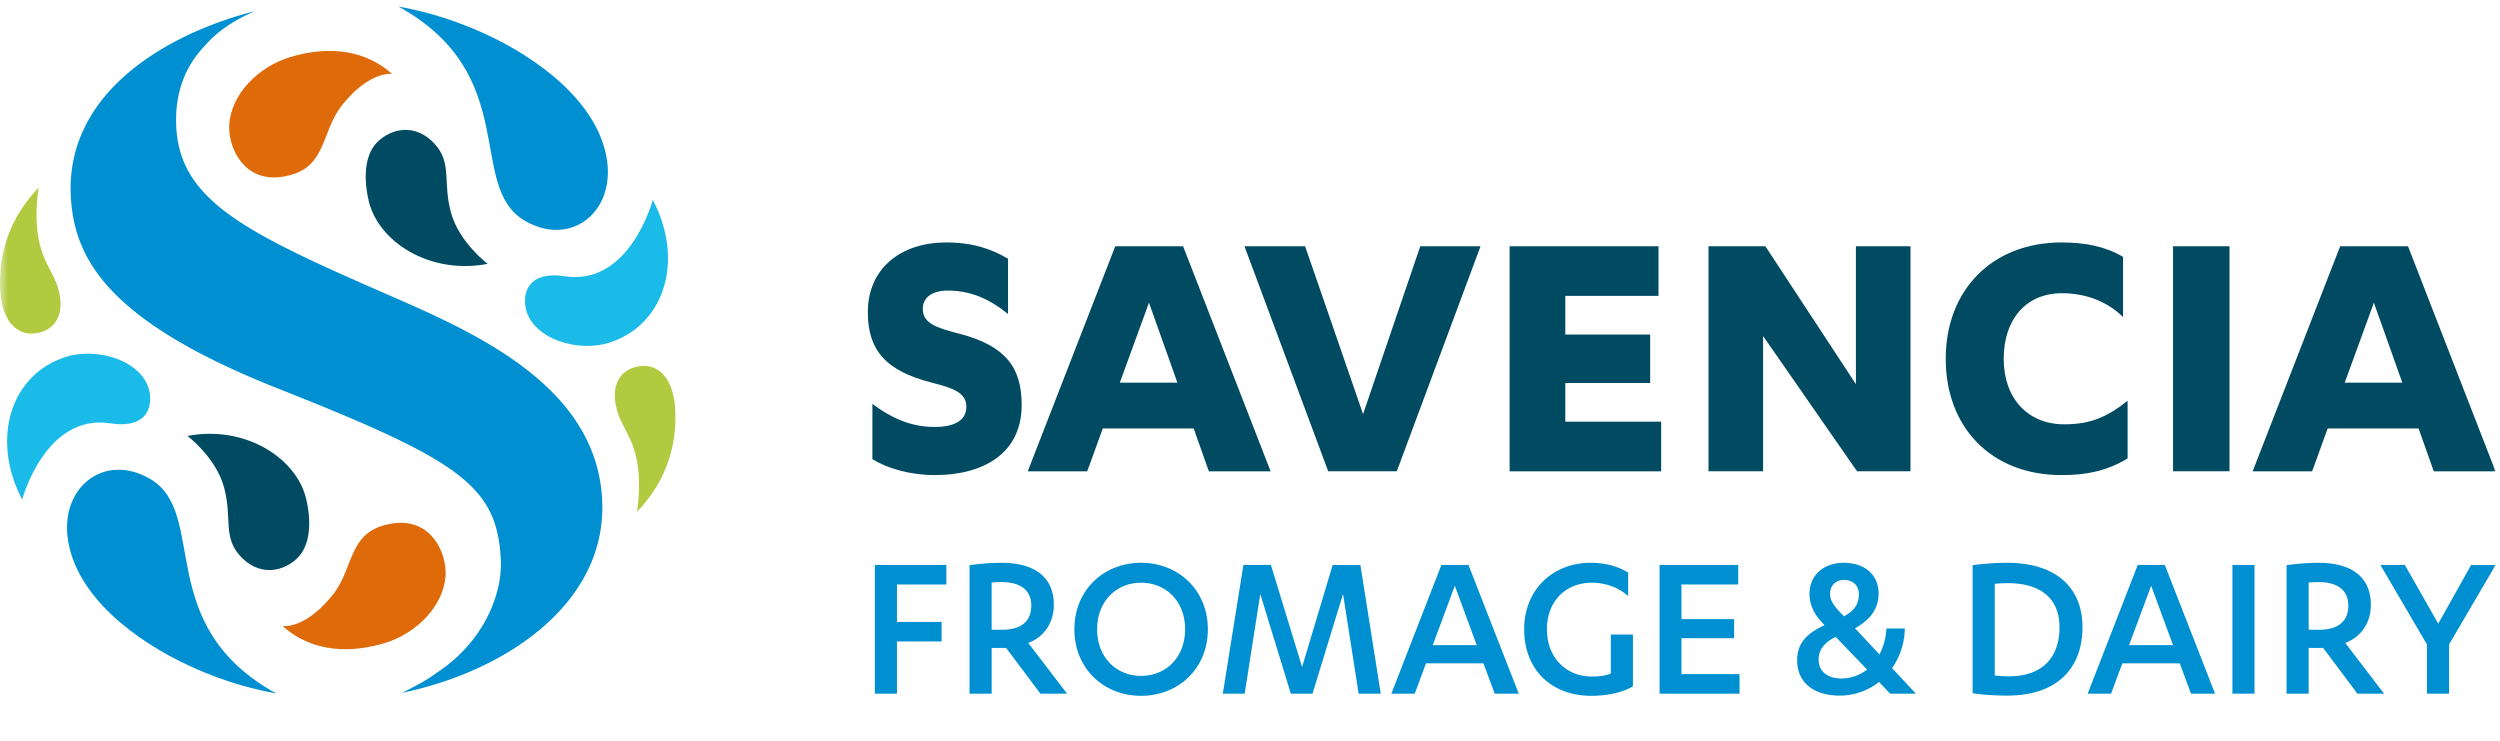 <svg width="162" height="48" fill="none" xmlns="http://www.w3.org/2000/svg"><path fill-rule="evenodd" clip-rule="evenodd" d="M56.53 26.17c1.081.81 2.382 1.498 4.028 1.498 1.104 0 2.062-.32 2.062-1.302 0-.883-.761-1.203-2.235-1.57-3.019-.762-4.149-2.137-4.149-4.567 0-2.873 2.186-4.518 5.058-4.518 1.743 0 2.946.417 4.027 1.056v3.584c-1.13-.933-2.382-1.522-3.88-1.522-1.104 0-1.644.491-1.644 1.178 0 .933.834 1.228 2.381 1.62 2.995.787 4.027 2.186 4.027 4.617 0 3.167-2.53 4.542-5.623 4.542-1.62 0-3.093-.442-4.051-1.031V26.17Zm17.924-6.555-1.89 5.18h3.732l-1.842-5.18Zm-2.995 8.151-1.007 2.775h-3.854l5.671-14.585h4.395l5.672 14.585h-4.002l-.983-2.775H71.46Zm14.609 2.775-5.426-14.585h3.928l3.757 10.878 3.707-10.877h3.904L90.512 30.54h-4.444Zm21.575-3.217v3.217h-9.82V15.956h9.648v3.217h-6.04v2.504h5.5v3.143h-5.5v2.504h6.212Zm12.62-2.43v-8.937h3.536V30.54h-3.462l-6.089-8.766v8.766h-3.536V15.956h3.683l5.868 8.938Zm17.311-4.346c-.908-.908-2.259-1.547-3.953-1.547-2.406 0-3.781 1.768-3.781 4.248 0 2.578 1.571 4.247 3.928 4.247 1.744 0 2.824-.515 4.101-1.522v3.732c-1.424.859-2.775 1.08-4.272 1.08-4.592 0-7.514-3.118-7.514-7.537 0-4.444 2.996-7.538 7.514-7.538 1.497 0 2.798.245 3.977.933v3.904Z" fill="#004B62"/><mask id="a" style="mask-type:alpha" maskUnits="userSpaceOnUse" x="0" y="0" width="162" height="48"><path fill-rule="evenodd" clip-rule="evenodd" d="M0 48h162V0H0v48Z" fill="#fff"/></mask><g mask="url(#a)" fill-rule="evenodd" clip-rule="evenodd"><path d="M140.814 30.54h3.659V15.957h-3.659v14.585Zm13.014-10.925-1.89 5.18h3.732l-1.842-5.18Zm-2.995 8.151-1.007 2.775h-3.854l5.671-14.585h4.395l5.671 14.585h-4.001l-.983-2.775h-5.892Z" fill="#004B62"/><path d="M56.691 44.949v-8.34h4.633v1.264h-3.2v2.429h2.892v1.263h-2.892v3.384H56.69Zm7.569-4.142h.701c1.137 0 1.867-.491 1.867-1.572 0-.954-.66-1.516-1.923-1.516-.169 0-.492.014-.646.028v3.06Zm0 4.142h-1.433v-8.325a15.004 15.004 0 0 1 2.078-.154c2.19 0 3.383.968 3.383 2.723 0 1.221-.688 2.106-1.656 2.47l2.512 3.286h-1.726l-2.219-2.962h-.94v2.962Zm9.685-7.189c-1.6 0-2.85 1.194-2.85 3.019 0 1.825 1.25 3.018 2.85 3.018s2.85-1.193 2.85-3.018c0-1.825-1.25-3.018-2.85-3.018Zm0-1.29c2.401 0 4.324 1.754 4.324 4.309s-1.923 4.31-4.324 4.31c-2.414 0-4.324-1.755-4.324-4.31 0-2.555 1.91-4.31 4.324-4.31Zm9.701 8.479-1.98-6.458-1.01 6.458h-1.418l1.334-8.34h1.783l2.021 6.613 1.98-6.612h1.797l1.32 8.339H88.04l-1.01-6.458-1.98 6.458h-1.404Zm10.627-6.992-1.431 3.847h2.85l-1.419-3.847Zm-1.867 5.026-.73 1.966H90.16l3.243-8.34h1.755l3.257 8.34h-1.558l-.73-1.966h-3.72Zm13.099-4.352c-.589-.547-1.446-.87-2.358-.87-1.685 0-2.906 1.193-2.906 3.018 0 1.853 1.263 3.06 2.906 3.06.52 0 .898-.056 1.235-.196v-2.527h1.432v3.355c-.66.407-1.67.618-2.695.618-2.597 0-4.352-1.699-4.352-4.31 0-2.555 1.839-4.31 4.31-4.31.94 0 1.755.224 2.428.632v1.53Zm7.217 5.054v1.264h-5.181v-8.34h5.096v1.264h-3.678v2.246h3.411v1.235h-3.411v2.331h3.763Zm6.766-3.749c.561-.294.968-.701.968-1.431 0-.576-.393-.913-.955-.927-.561 0-.912.38-.912.899 0 .407.197.715.646 1.193l.253.266Zm-.534 1.334c-.758.365-1.109.87-1.109 1.474 0 .744.562 1.221 1.46 1.221.66 0 1.222-.224 1.685-.575l-2.036-2.12Zm-.828-.87c-.506-.52-.871-1.15-.871-1.91 0-1.179.871-2.02 2.233-2.02 1.333 0 2.246.771 2.246 1.992 0 1.11-.688 1.783-1.53 2.247l1.586 1.699a4.059 4.059 0 0 0 .449-1.685h1.193a4.556 4.556 0 0 1-.828 2.569l1.545 1.656h-1.671l-.716-.758a4.11 4.11 0 0 1-2.555.885c-1.685 0-2.752-.856-2.752-2.288 0-1.152.674-1.756 1.769-2.275l-.098-.112Zm11.133 3.37c.309.042.632.056.941.056 1.923 0 3.256-1.012 3.256-3.187 0-1.797-1.15-2.85-3.354-2.85-.267 0-.562.014-.843.042v5.938Zm-1.432-7.147c.618-.084 1.46-.154 2.218-.154 3.327 0 4.9 1.727 4.9 4.17 0 2.667-1.643 4.436-4.871 4.436-.842 0-1.629-.056-2.247-.155v-8.297Zm11.568 1.334-1.432 3.847h2.85l-1.418-3.847Zm-1.867 5.026-.73 1.966h-1.516l3.243-8.34h1.755l3.257 8.34h-1.559l-.729-1.966h-3.721Zm7.132 1.966h1.432v-8.34h-1.432v8.34Zm4.942-4.142h.701c1.138 0 1.868-.491 1.868-1.572 0-.954-.66-1.516-1.923-1.516-.169 0-.492.014-.646.028v3.06Zm0 4.142h-1.432v-8.325a15.002 15.002 0 0 1 2.078-.154c2.189 0 3.383.968 3.383 2.723 0 1.221-.688 2.106-1.657 2.47l2.513 3.286h-1.726l-2.219-2.962h-.94v2.962Zm10.529-8.339h1.587l-3.019 5.151v3.187h-1.432v-3.187l-3.018-5.152h1.586l2.163 3.805 2.133-3.805ZM39.023 32.467c-.331-7.85-9.116-11.271-14.799-13.768-8.573-3.759-12.607-5.852-12.805-10.544-.095-2.23.647-3.92 1.818-5.146.901-1.08 2.181-1.82 3.292-2.29C10.892 2.151 4.303 5.931 4.585 12.62c.176 4.171 2.435 8.196 13.413 12.55 11.802 4.67 14.251 6.306 14.457 11.172.088 2.093-1.052 5.225-4.162 7.257-.72.543-1.44.884-2.228 1.293 6.73-1.394 13.237-5.803 12.958-12.425Z" fill="#008FD0"/><path d="M36.592 17.902c-2.778-.427-2.823 1.65-2.343 2.604.835 1.664 3.434 2.263 5.213 1.706 3.617-1.134 4.901-5.346 2.839-9.264 0 0-1.478 5.605-5.709 4.954Z" fill="#1BBBE9"/><path d="M25.802.414c8.075 4.443 4.379 11.666 8.214 13.895 2.953 1.717 5.84-.541 5.313-3.964-.57-3.698-4.446-6.575-7.909-8.156-2.566-1.172-4.444-1.54-5.618-1.775Z" fill="#008FD0"/><path d="M25.407 4.792c-2.052-1.83-4.633-1.685-6.587-1.098-2.111.633-3.863 2.448-3.966 4.41-.074 1.426.924 3.71 3.39 3.357 3.001-.429 2.464-2.83 3.945-4.674 1.788-2.228 3.218-1.995 3.218-1.995Z" fill="#DE6A09"/><path d="M31.602 17.097c-3.719.721-7.098-1.406-7.715-4.107-.405-1.772-.157-3.19.7-3.912 1.055-.888 2.466-.943 3.553.217 1.179 1.257.532 2.496 1.087 4.494.538 1.937 2.375 3.308 2.375 3.308Z" fill="#004B62"/><path d="M43.752 26.48c-.104-1.806-.986-2.936-2.29-2.754-1.425.199-1.96 1.438-1.415 3.073.458 1.373 1.773 2.288 1.239 6.364.707-.77 2.68-2.925 2.466-6.684Z" fill="#B1CA40"/><path d="M7.157 27.433c2.776.433 2.826-1.644 2.348-2.599-.832-1.665-3.43-2.27-5.21-1.716-3.62 1.126-4.912 5.335-2.858 9.257 0 0 1.49-5.602 5.72-4.942Z" fill="#1BBBE9"/><path d="M17.91 44.945c-8.066-4.461-4.355-11.676-8.184-13.913-2.95-1.724-5.842.529-5.322 3.952.562 3.7 4.432 6.585 7.891 8.173 2.564 1.178 4.44 1.55 5.615 1.788Z" fill="#008FD0"/><path d="M18.314 40.568c2.048 1.834 4.63 1.694 6.585 1.112 2.113-.63 3.867-2.44 3.975-4.401.077-1.427-.916-3.713-3.382-3.366-3.003.422-2.471 2.825-3.955 4.666-1.793 2.224-3.223 1.989-3.223 1.989Z" fill="#DE6A09"/><path d="M12.146 28.25c3.72-.715 7.094 1.42 7.705 4.123.402 1.772.151 3.19-.709 3.91-1.056.886-2.466.938-3.551-.225-1.177-1.26-.527-2.497-1.078-4.496-.534-1.939-2.367-3.313-2.367-3.313Z" fill="#004B62"/><path d="M.015 18.842c.1 1.805.98 2.936 2.283 2.758 1.426-.196 1.963-1.435 1.422-3.07-.455-1.374-1.767-2.292-1.225-6.367-.709.768-2.687 2.92-2.48 6.679Z" fill="#B1CA40"/></g></svg>